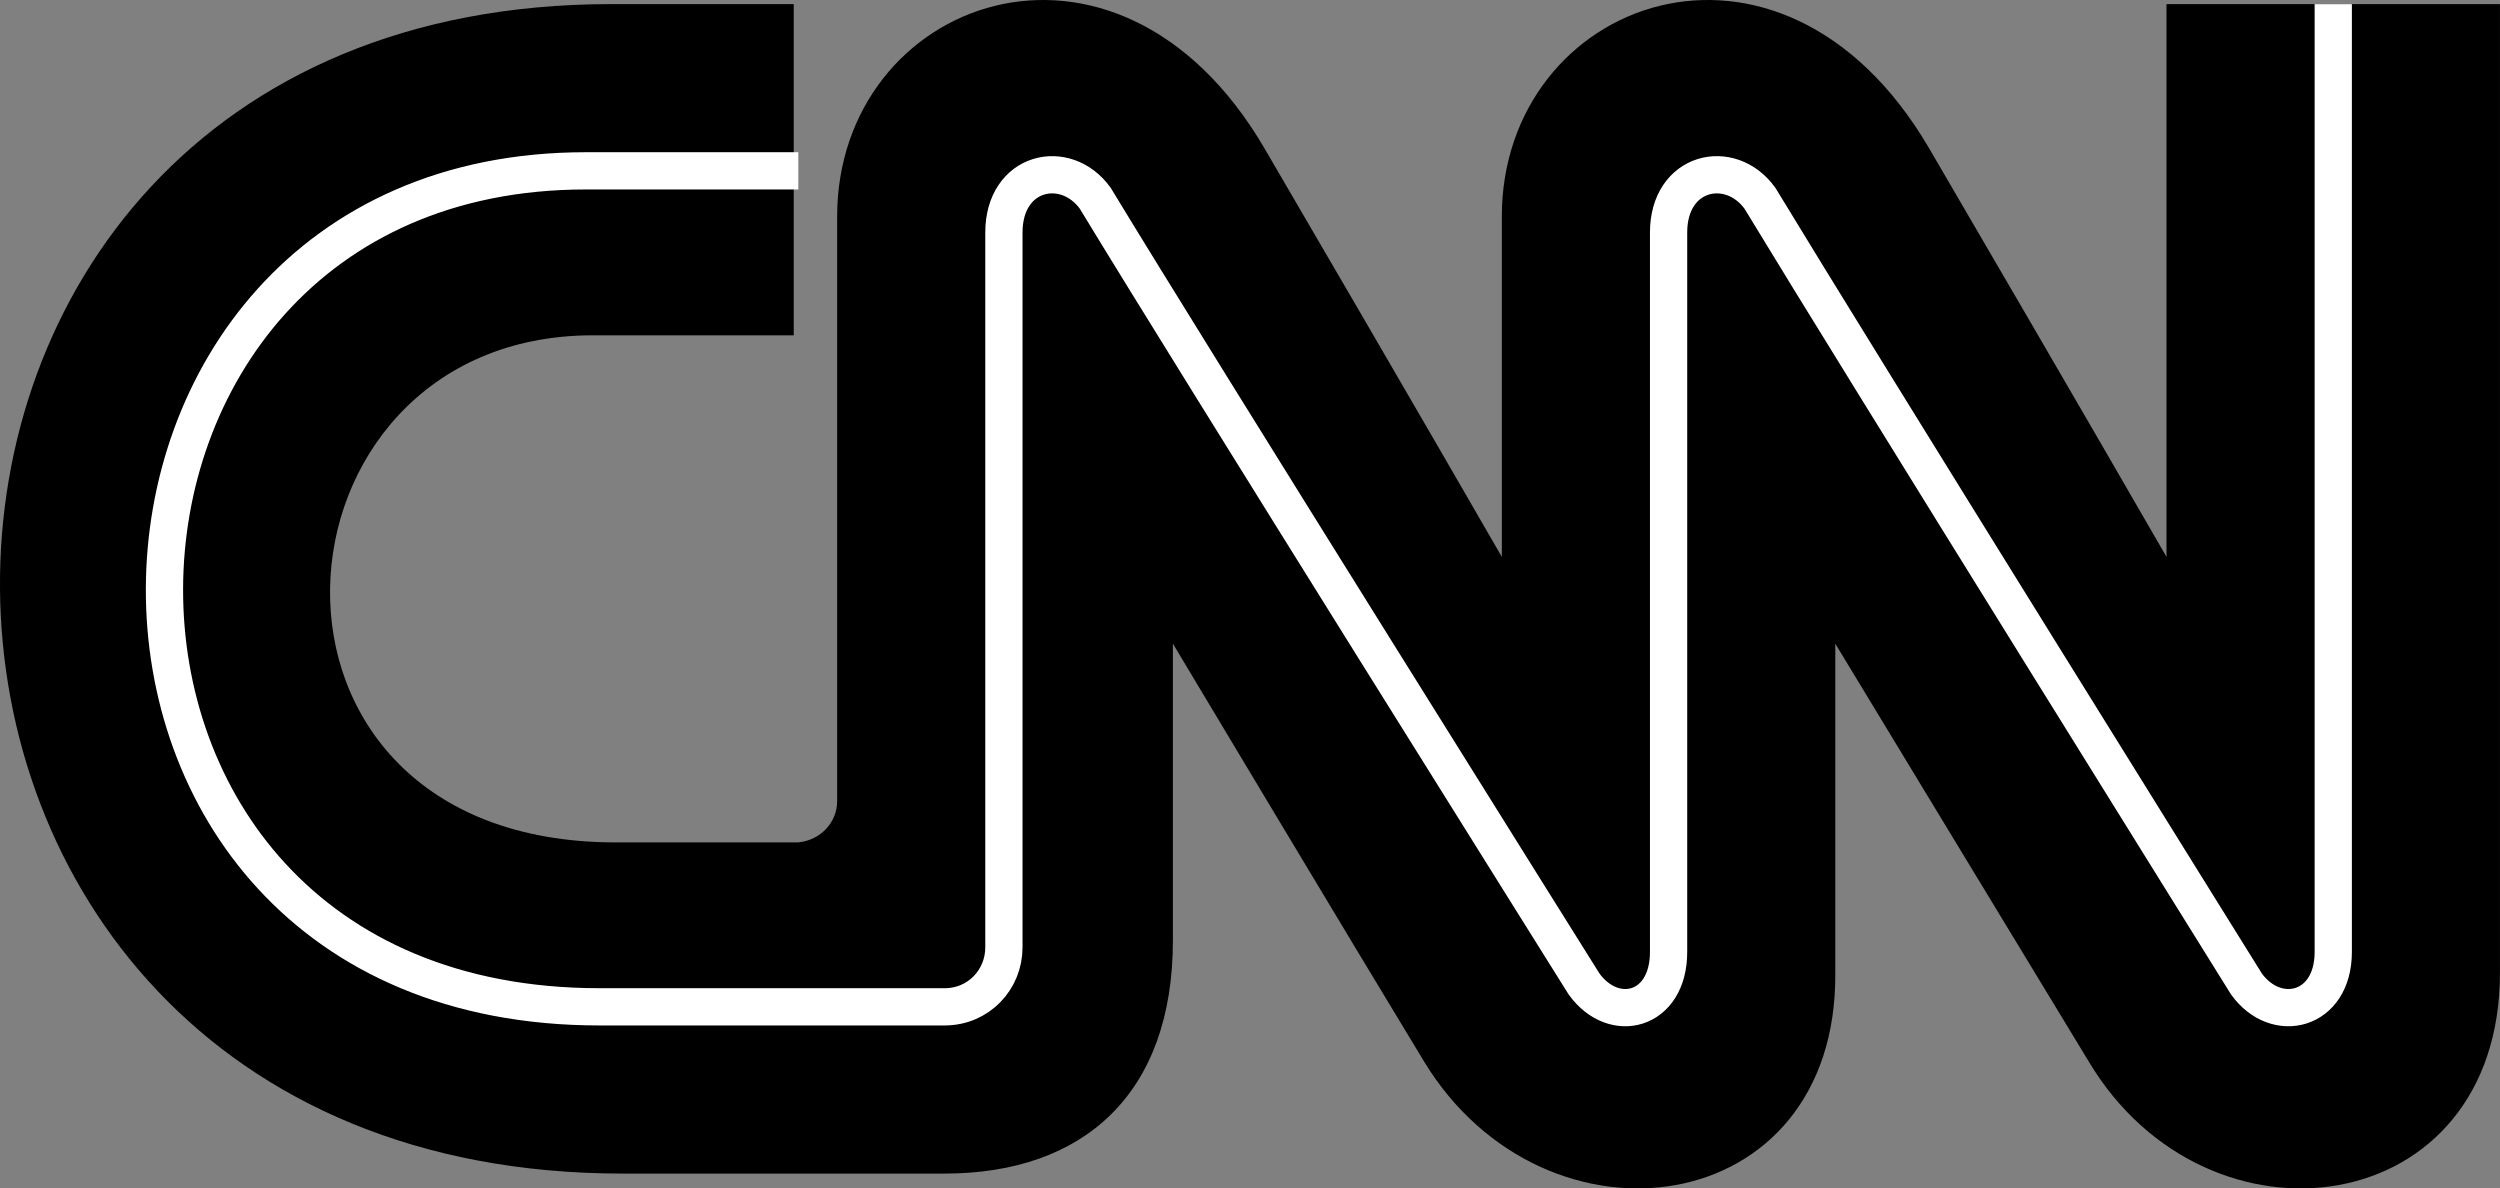 <?xml version="1.0" encoding="utf-8"?>
<!-- Generator: Adobe Illustrator 21.0.2, SVG Export Plug-In . SVG Version: 6.00 Build 0)  -->
<svg version="1.1" id="Layer_1" xmlns="http://www.w3.org/2000/svg" xmlns:xlink="http://www.w3.org/1999/xlink" x="0px" y="0px"
	 viewBox="0 0 177.065 84.171" enable-background="new 0 0 177.065 84.171" xml:space="preserve">
<rect x="0" y="0" width="177.065" height="84.171" fill="#808080" stroke="none"/>
<g>
	<path fill-rule="evenodd" clip-rule="evenodd" d="M56.542,59.663c1.617-0.162,2.75-1.456,2.75-2.913V15.336
		c0-15.369,19.737-22.81,30.252-4.853c10.678,18.28,16.824,28.958,16.824,28.958V15.336c0-15.369,19.737-22.81,30.252-4.853
		c10.677,18.28,16.824,28.958,16.824,28.958V0.291h23.619v68.593c0,17.633-20.707,20.384-29.12,6.309
		c-5.015-8.251-17.957-29.605-17.957-29.605v23.296c0.162,17.633-20.546,20.384-29.119,6.309
		c-5.015-8.251-17.796-29.605-17.796-29.605v21.031c0,10.839-6.309,16.501-16.177,16.501h-22.81
		c-58.401,0-58.886-82.829-0.809-82.829h12.942v23.458c0,0-3.559,0-14.236,0c-23.781,0-26.369,35.914,1.618,35.914H56.542
		L56.542,59.663z"/>
	<path fill="none" stroke="#FFFFFF" stroke-width="2.638" stroke-miterlimit="2.613" d="M165.255,0.291v67.137
		c0,4.206-4.044,5.177-6.147,2.265c0,0-27.502-44.165-34.458-55.651c-2.103-2.912-6.471-1.941-6.471,2.426v50.96
		c0,4.206-3.883,5.177-5.986,2.265c0,0-27.664-44.165-34.62-55.651c-2.103-2.912-6.471-1.941-6.471,2.426v50.636
		c0,2.265-1.78,4.206-4.206,4.206H42.467c-41.576,0-40.282-59.21-0.971-59.21h15.045"/>
</g>
</svg>
